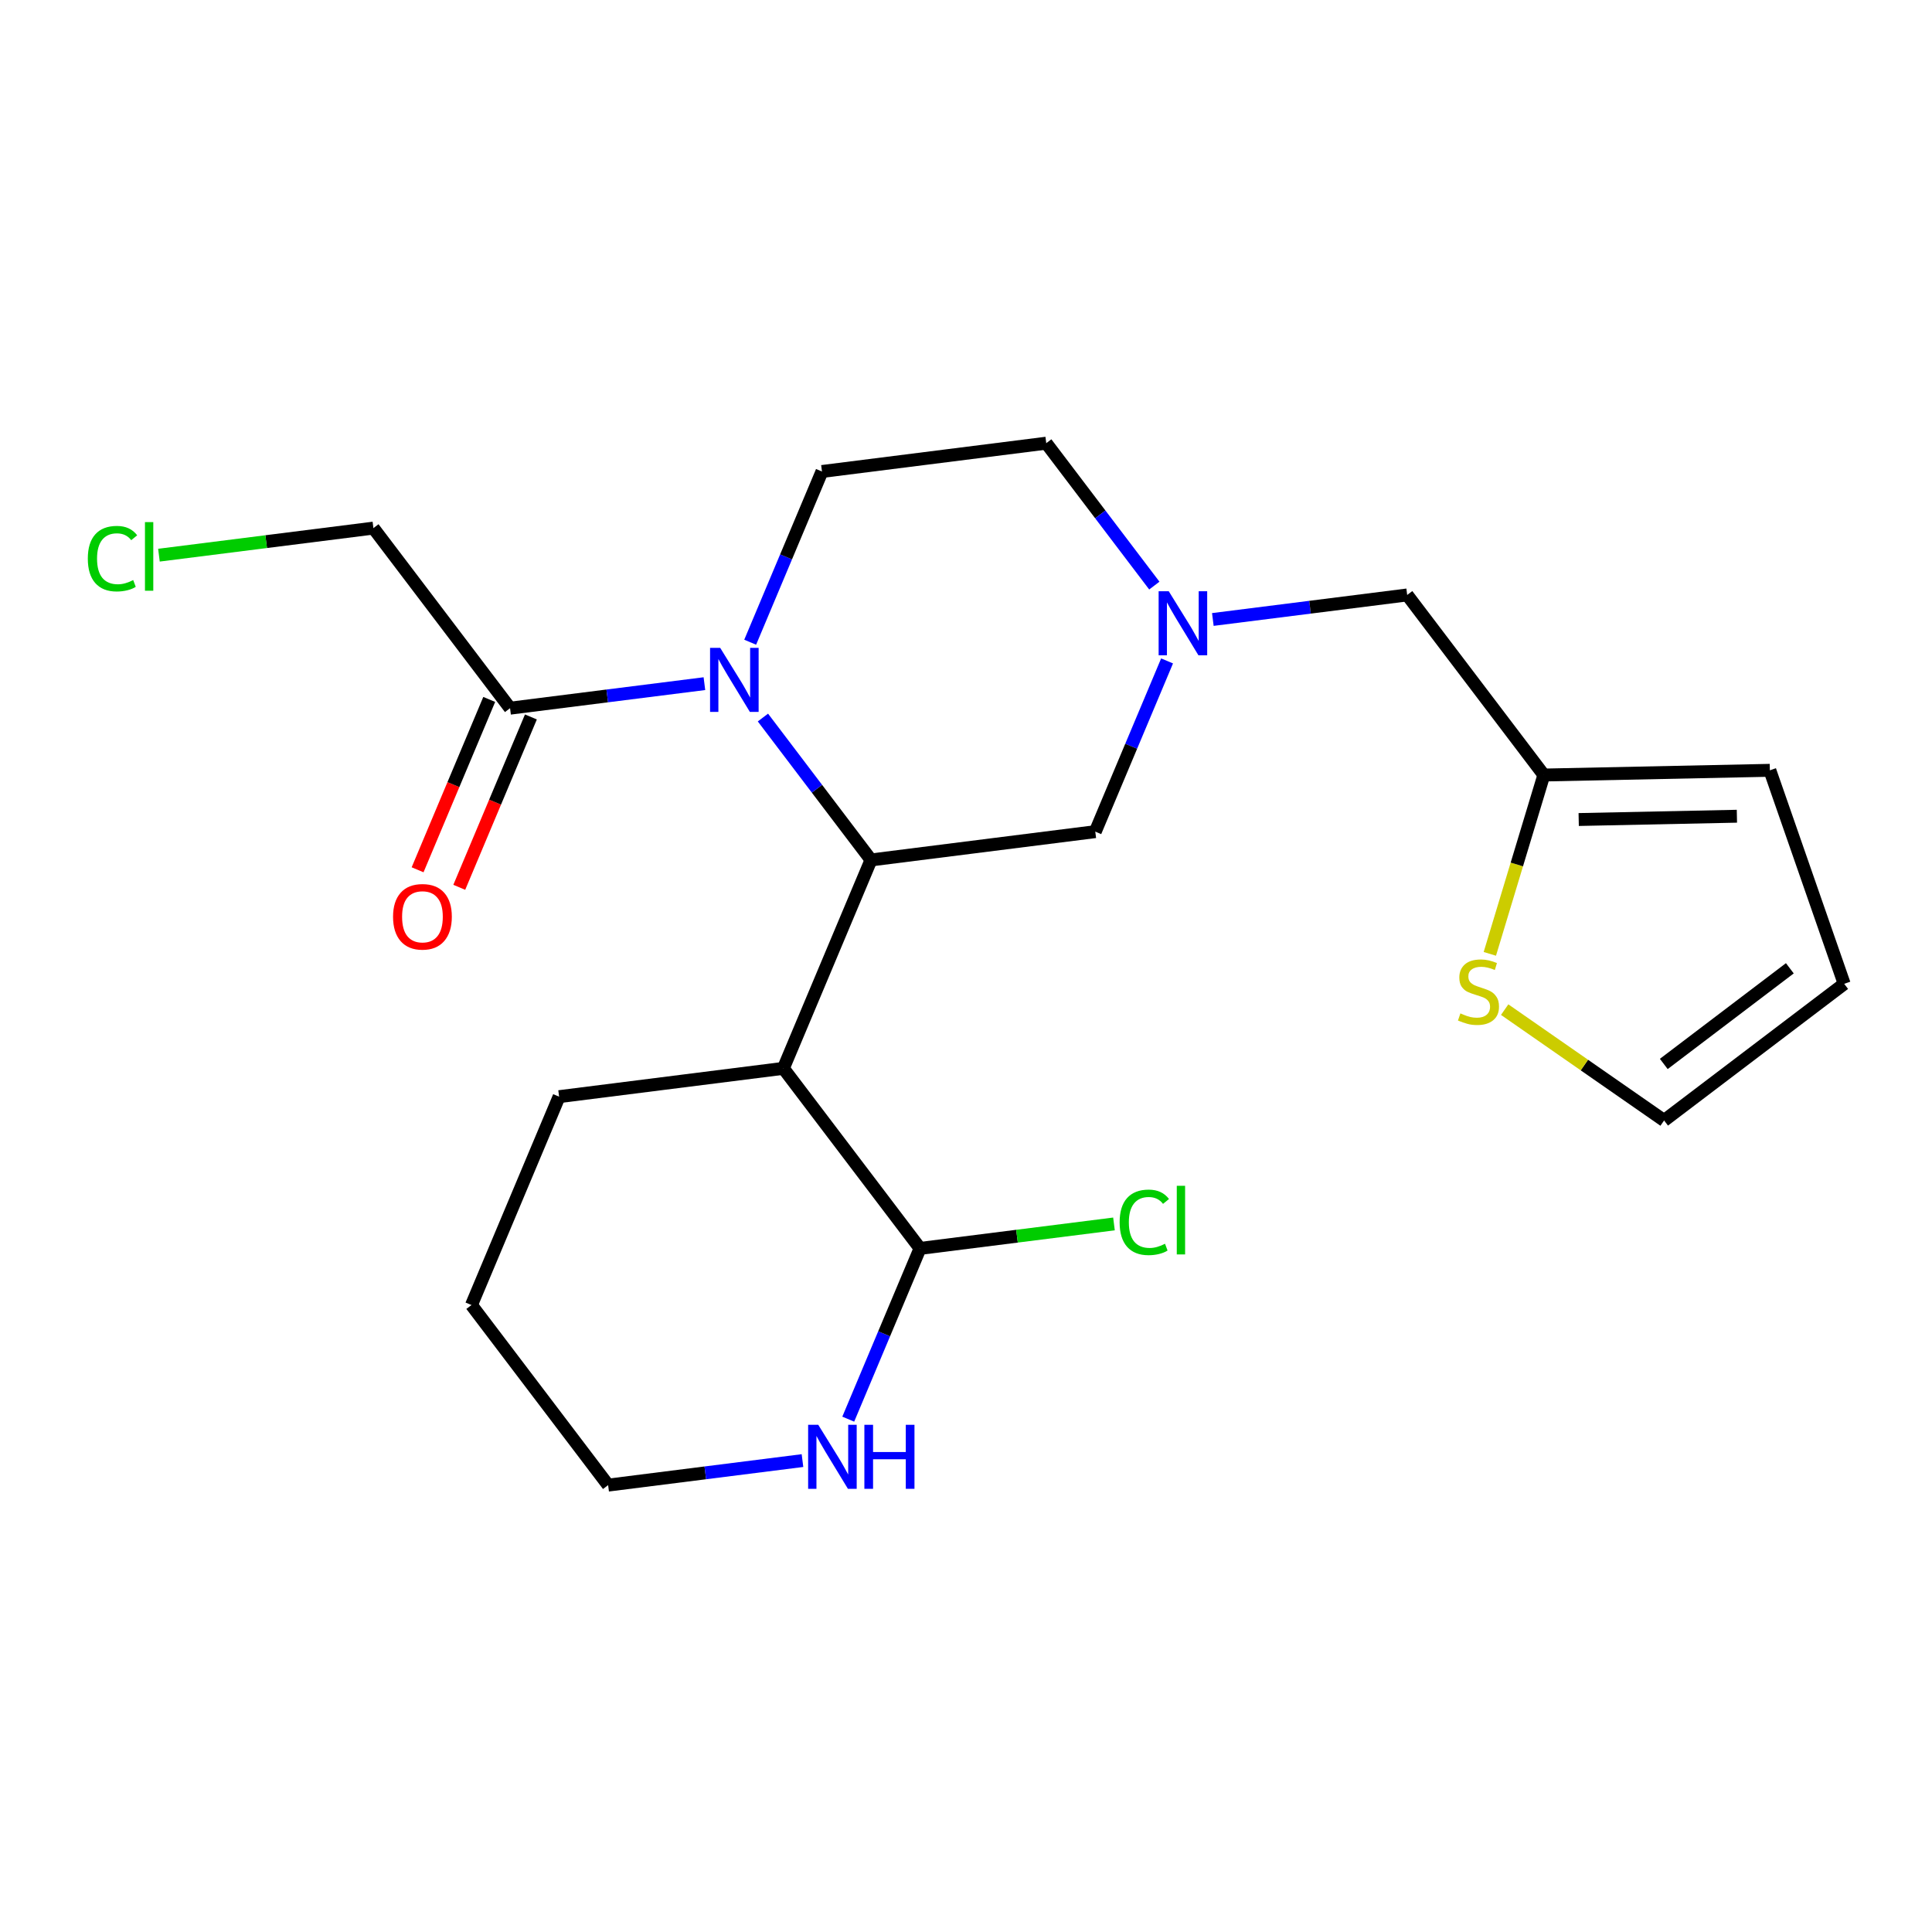 <?xml version='1.0' encoding='iso-8859-1'?>
<svg version='1.1' baseProfile='full'
              xmlns='http://www.w3.org/2000/svg'
                      xmlns:rdkit='http://www.rdkit.org/xml'
                      xmlns:xlink='http://www.w3.org/1999/xlink'
                  xml:space='preserve'
width='300px' height='300px' viewBox='0 0 300 300'>
<!-- END OF HEADER -->
<rect style='opacity:1.0;fill:#FFFFFF;stroke:none' width='300' height='300' x='0' y='0'> </rect>
<rect style='opacity:1.0;fill:#FFFFFF;stroke:none' width='300' height='300' x='0' y='0'> </rect>
<path class='bond-0 atom-0 atom-1' d='M 71.315,137.782 L 76.877,124.555' style='fill:none;fill-rule:evenodd;stroke:#FF0000;stroke-width:2.0px;stroke-linecap:butt;stroke-linejoin:miter;stroke-opacity:1' />
<path class='bond-0 atom-0 atom-1' d='M 76.877,124.555 L 82.439,111.327' style='fill:none;fill-rule:evenodd;stroke:#000000;stroke-width:2.0px;stroke-linecap:butt;stroke-linejoin:miter;stroke-opacity:1' />
<path class='bond-0 atom-0 atom-1' d='M 64.843,135.06 L 70.405,121.833' style='fill:none;fill-rule:evenodd;stroke:#FF0000;stroke-width:2.0px;stroke-linecap:butt;stroke-linejoin:miter;stroke-opacity:1' />
<path class='bond-0 atom-0 atom-1' d='M 70.405,121.833 L 75.967,108.606' style='fill:none;fill-rule:evenodd;stroke:#000000;stroke-width:2.0px;stroke-linecap:butt;stroke-linejoin:miter;stroke-opacity:1' />
<path class='bond-1 atom-1 atom-2' d='M 79.203,109.967 L 57.983,82.004' style='fill:none;fill-rule:evenodd;stroke:#000000;stroke-width:2.0px;stroke-linecap:butt;stroke-linejoin:miter;stroke-opacity:1' />
<path class='bond-3 atom-1 atom-4' d='M 79.203,109.967 L 94.292,108.062' style='fill:none;fill-rule:evenodd;stroke:#000000;stroke-width:2.0px;stroke-linecap:butt;stroke-linejoin:miter;stroke-opacity:1' />
<path class='bond-3 atom-1 atom-4' d='M 94.292,108.062 L 109.381,106.158' style='fill:none;fill-rule:evenodd;stroke:#0000FF;stroke-width:2.0px;stroke-linecap:butt;stroke-linejoin:miter;stroke-opacity:1' />
<path class='bond-2 atom-2 atom-3' d='M 57.983,82.004 L 41.331,84.106' style='fill:none;fill-rule:evenodd;stroke:#000000;stroke-width:2.0px;stroke-linecap:butt;stroke-linejoin:miter;stroke-opacity:1' />
<path class='bond-2 atom-2 atom-3' d='M 41.331,84.106 L 24.68,86.208' style='fill:none;fill-rule:evenodd;stroke:#00CC00;stroke-width:2.0px;stroke-linecap:butt;stroke-linejoin:miter;stroke-opacity:1' />
<path class='bond-4 atom-4 atom-5' d='M 116.488,99.723 L 122.062,86.468' style='fill:none;fill-rule:evenodd;stroke:#0000FF;stroke-width:2.0px;stroke-linecap:butt;stroke-linejoin:miter;stroke-opacity:1' />
<path class='bond-4 atom-4 atom-5' d='M 122.062,86.468 L 127.635,73.213' style='fill:none;fill-rule:evenodd;stroke:#000000;stroke-width:2.0px;stroke-linecap:butt;stroke-linejoin:miter;stroke-opacity:1' />
<path class='bond-22 atom-15 atom-4' d='M 135.249,133.533 L 126.858,122.476' style='fill:none;fill-rule:evenodd;stroke:#000000;stroke-width:2.0px;stroke-linecap:butt;stroke-linejoin:miter;stroke-opacity:1' />
<path class='bond-22 atom-15 atom-4' d='M 126.858,122.476 L 118.467,111.419' style='fill:none;fill-rule:evenodd;stroke:#0000FF;stroke-width:2.0px;stroke-linecap:butt;stroke-linejoin:miter;stroke-opacity:1' />
<path class='bond-5 atom-5 atom-6' d='M 127.635,73.213 L 162.461,68.817' style='fill:none;fill-rule:evenodd;stroke:#000000;stroke-width:2.0px;stroke-linecap:butt;stroke-linejoin:miter;stroke-opacity:1' />
<path class='bond-6 atom-6 atom-7' d='M 162.461,68.817 L 170.853,79.874' style='fill:none;fill-rule:evenodd;stroke:#000000;stroke-width:2.0px;stroke-linecap:butt;stroke-linejoin:miter;stroke-opacity:1' />
<path class='bond-6 atom-6 atom-7' d='M 170.853,79.874 L 179.244,90.931' style='fill:none;fill-rule:evenodd;stroke:#0000FF;stroke-width:2.0px;stroke-linecap:butt;stroke-linejoin:miter;stroke-opacity:1' />
<path class='bond-7 atom-7 atom-8' d='M 188.329,96.192 L 203.419,94.288' style='fill:none;fill-rule:evenodd;stroke:#0000FF;stroke-width:2.0px;stroke-linecap:butt;stroke-linejoin:miter;stroke-opacity:1' />
<path class='bond-7 atom-7 atom-8' d='M 203.419,94.288 L 218.508,92.383' style='fill:none;fill-rule:evenodd;stroke:#000000;stroke-width:2.0px;stroke-linecap:butt;stroke-linejoin:miter;stroke-opacity:1' />
<path class='bond-13 atom-7 atom-14' d='M 181.223,102.627 L 175.649,115.882' style='fill:none;fill-rule:evenodd;stroke:#0000FF;stroke-width:2.0px;stroke-linecap:butt;stroke-linejoin:miter;stroke-opacity:1' />
<path class='bond-13 atom-7 atom-14' d='M 175.649,115.882 L 170.075,129.138' style='fill:none;fill-rule:evenodd;stroke:#000000;stroke-width:2.0px;stroke-linecap:butt;stroke-linejoin:miter;stroke-opacity:1' />
<path class='bond-8 atom-8 atom-9' d='M 218.508,92.383 L 239.728,120.346' style='fill:none;fill-rule:evenodd;stroke:#000000;stroke-width:2.0px;stroke-linecap:butt;stroke-linejoin:miter;stroke-opacity:1' />
<path class='bond-9 atom-9 atom-10' d='M 239.728,120.346 L 274.823,119.614' style='fill:none;fill-rule:evenodd;stroke:#000000;stroke-width:2.0px;stroke-linecap:butt;stroke-linejoin:miter;stroke-opacity:1' />
<path class='bond-9 atom-9 atom-10' d='M 245.139,127.255 L 269.705,126.743' style='fill:none;fill-rule:evenodd;stroke:#000000;stroke-width:2.0px;stroke-linecap:butt;stroke-linejoin:miter;stroke-opacity:1' />
<path class='bond-24 atom-13 atom-9' d='M 231.341,148.115 L 235.534,134.23' style='fill:none;fill-rule:evenodd;stroke:#CCCC00;stroke-width:2.0px;stroke-linecap:butt;stroke-linejoin:miter;stroke-opacity:1' />
<path class='bond-24 atom-13 atom-9' d='M 235.534,134.23 L 239.728,120.346' style='fill:none;fill-rule:evenodd;stroke:#000000;stroke-width:2.0px;stroke-linecap:butt;stroke-linejoin:miter;stroke-opacity:1' />
<path class='bond-10 atom-10 atom-11' d='M 274.823,119.614 L 286.364,152.766' style='fill:none;fill-rule:evenodd;stroke:#000000;stroke-width:2.0px;stroke-linecap:butt;stroke-linejoin:miter;stroke-opacity:1' />
<path class='bond-11 atom-11 atom-12' d='M 286.364,152.766 L 258.401,173.986' style='fill:none;fill-rule:evenodd;stroke:#000000;stroke-width:2.0px;stroke-linecap:butt;stroke-linejoin:miter;stroke-opacity:1' />
<path class='bond-11 atom-11 atom-12' d='M 277.925,150.356 L 258.351,165.21' style='fill:none;fill-rule:evenodd;stroke:#000000;stroke-width:2.0px;stroke-linecap:butt;stroke-linejoin:miter;stroke-opacity:1' />
<path class='bond-12 atom-12 atom-13' d='M 258.401,173.986 L 246.022,165.38' style='fill:none;fill-rule:evenodd;stroke:#000000;stroke-width:2.0px;stroke-linecap:butt;stroke-linejoin:miter;stroke-opacity:1' />
<path class='bond-12 atom-12 atom-13' d='M 246.022,165.38 L 233.644,156.775' style='fill:none;fill-rule:evenodd;stroke:#CCCC00;stroke-width:2.0px;stroke-linecap:butt;stroke-linejoin:miter;stroke-opacity:1' />
<path class='bond-14 atom-14 atom-15' d='M 170.075,129.138 L 135.249,133.533' style='fill:none;fill-rule:evenodd;stroke:#000000;stroke-width:2.0px;stroke-linecap:butt;stroke-linejoin:miter;stroke-opacity:1' />
<path class='bond-15 atom-15 atom-16' d='M 135.249,133.533 L 121.643,165.892' style='fill:none;fill-rule:evenodd;stroke:#000000;stroke-width:2.0px;stroke-linecap:butt;stroke-linejoin:miter;stroke-opacity:1' />
<path class='bond-16 atom-16 atom-17' d='M 121.643,165.892 L 86.817,170.288' style='fill:none;fill-rule:evenodd;stroke:#000000;stroke-width:2.0px;stroke-linecap:butt;stroke-linejoin:miter;stroke-opacity:1' />
<path class='bond-23 atom-21 atom-16' d='M 142.863,193.854 L 121.643,165.892' style='fill:none;fill-rule:evenodd;stroke:#000000;stroke-width:2.0px;stroke-linecap:butt;stroke-linejoin:miter;stroke-opacity:1' />
<path class='bond-17 atom-17 atom-18' d='M 86.817,170.288 L 73.21,202.646' style='fill:none;fill-rule:evenodd;stroke:#000000;stroke-width:2.0px;stroke-linecap:butt;stroke-linejoin:miter;stroke-opacity:1' />
<path class='bond-18 atom-18 atom-19' d='M 73.21,202.646 L 94.43,230.609' style='fill:none;fill-rule:evenodd;stroke:#000000;stroke-width:2.0px;stroke-linecap:butt;stroke-linejoin:miter;stroke-opacity:1' />
<path class='bond-19 atom-19 atom-20' d='M 94.43,230.609 L 109.52,228.704' style='fill:none;fill-rule:evenodd;stroke:#000000;stroke-width:2.0px;stroke-linecap:butt;stroke-linejoin:miter;stroke-opacity:1' />
<path class='bond-19 atom-19 atom-20' d='M 109.52,228.704 L 124.609,226.799' style='fill:none;fill-rule:evenodd;stroke:#0000FF;stroke-width:2.0px;stroke-linecap:butt;stroke-linejoin:miter;stroke-opacity:1' />
<path class='bond-20 atom-20 atom-21' d='M 131.716,220.365 L 137.289,207.11' style='fill:none;fill-rule:evenodd;stroke:#0000FF;stroke-width:2.0px;stroke-linecap:butt;stroke-linejoin:miter;stroke-opacity:1' />
<path class='bond-20 atom-20 atom-21' d='M 137.289,207.11 L 142.863,193.854' style='fill:none;fill-rule:evenodd;stroke:#000000;stroke-width:2.0px;stroke-linecap:butt;stroke-linejoin:miter;stroke-opacity:1' />
<path class='bond-21 atom-21 atom-22' d='M 142.863,193.854 L 157.921,191.954' style='fill:none;fill-rule:evenodd;stroke:#000000;stroke-width:2.0px;stroke-linecap:butt;stroke-linejoin:miter;stroke-opacity:1' />
<path class='bond-21 atom-21 atom-22' d='M 157.921,191.954 L 172.978,190.053' style='fill:none;fill-rule:evenodd;stroke:#00CC00;stroke-width:2.0px;stroke-linecap:butt;stroke-linejoin:miter;stroke-opacity:1' />
<path  class='atom-0' d='M 61.033 142.353
Q 61.033 139.966, 62.212 138.632
Q 63.392 137.299, 65.596 137.299
Q 67.801 137.299, 68.98 138.632
Q 70.16 139.966, 70.16 142.353
Q 70.16 144.768, 68.966 146.144
Q 67.773 147.506, 65.596 147.506
Q 63.406 147.506, 62.212 146.144
Q 61.033 144.782, 61.033 142.353
M 65.596 146.383
Q 67.113 146.383, 67.927 145.372
Q 68.756 144.347, 68.756 142.353
Q 68.756 140.402, 67.927 139.419
Q 67.113 138.422, 65.596 138.422
Q 64.08 138.422, 63.252 139.405
Q 62.437 140.388, 62.437 142.353
Q 62.437 144.361, 63.252 145.372
Q 64.08 146.383, 65.596 146.383
' fill='#FF0000'/>
<path  class='atom-3' d='M 13.636 86.744
Q 13.636 84.273, 14.788 82.981
Q 15.953 81.675, 18.158 81.675
Q 20.208 81.675, 21.303 83.122
L 20.376 83.88
Q 19.576 82.827, 18.158 82.827
Q 16.655 82.827, 15.855 83.838
Q 15.069 84.835, 15.069 86.744
Q 15.069 88.71, 15.883 89.721
Q 16.711 90.732, 18.312 90.732
Q 19.407 90.732, 20.685 90.072
L 21.078 91.125
Q 20.559 91.462, 19.772 91.659
Q 18.986 91.855, 18.116 91.855
Q 15.953 91.855, 14.788 90.535
Q 13.636 89.215, 13.636 86.744
' fill='#00CC00'/>
<path  class='atom-3' d='M 22.51 81.072
L 23.802 81.072
L 23.802 91.729
L 22.51 91.729
L 22.51 81.072
' fill='#00CC00'/>
<path  class='atom-4' d='M 111.832 100.6
L 115.089 105.866
Q 115.412 106.385, 115.932 107.326
Q 116.451 108.267, 116.479 108.323
L 116.479 100.6
L 117.799 100.6
L 117.799 110.541
L 116.437 110.541
L 112.941 104.785
Q 112.534 104.111, 112.098 103.338
Q 111.677 102.566, 111.551 102.327
L 111.551 110.541
L 110.259 110.541
L 110.259 100.6
L 111.832 100.6
' fill='#0000FF'/>
<path  class='atom-7' d='M 181.484 91.809
L 184.742 97.074
Q 185.065 97.594, 185.584 98.534
Q 186.104 99.475, 186.132 99.531
L 186.132 91.809
L 187.452 91.809
L 187.452 101.75
L 186.09 101.75
L 182.593 95.993
Q 182.186 95.319, 181.751 94.547
Q 181.33 93.774, 181.203 93.536
L 181.203 101.75
L 179.912 101.75
L 179.912 91.809
L 181.484 91.809
' fill='#0000FF'/>
<path  class='atom-13' d='M 226.77 157.361
Q 226.883 157.403, 227.346 157.6
Q 227.81 157.796, 228.315 157.923
Q 228.835 158.035, 229.34 158.035
Q 230.281 158.035, 230.828 157.586
Q 231.376 157.122, 231.376 156.322
Q 231.376 155.775, 231.095 155.438
Q 230.828 155.101, 230.407 154.918
Q 229.986 154.735, 229.284 154.525
Q 228.399 154.258, 227.866 154.005
Q 227.346 153.753, 226.967 153.219
Q 226.602 152.686, 226.602 151.787
Q 226.602 150.537, 227.444 149.765
Q 228.301 148.993, 229.986 148.993
Q 231.137 148.993, 232.443 149.54
L 232.12 150.621
Q 230.927 150.13, 230.028 150.13
Q 229.059 150.13, 228.526 150.537
Q 227.992 150.93, 228.006 151.618
Q 228.006 152.152, 228.273 152.475
Q 228.554 152.798, 228.947 152.98
Q 229.354 153.163, 230.028 153.374
Q 230.927 153.654, 231.46 153.935
Q 231.994 154.216, 232.373 154.792
Q 232.766 155.353, 232.766 156.322
Q 232.766 157.698, 231.839 158.442
Q 230.927 159.172, 229.396 159.172
Q 228.512 159.172, 227.838 158.976
Q 227.178 158.793, 226.391 158.47
L 226.77 157.361
' fill='#CCCC00'/>
<path  class='atom-20' d='M 127.059 221.242
L 130.317 226.508
Q 130.64 227.027, 131.159 227.968
Q 131.679 228.909, 131.707 228.965
L 131.707 221.242
L 133.027 221.242
L 133.027 231.183
L 131.665 231.183
L 128.169 225.427
Q 127.761 224.753, 127.326 223.98
Q 126.905 223.208, 126.778 222.969
L 126.778 231.183
L 125.487 231.183
L 125.487 221.242
L 127.059 221.242
' fill='#0000FF'/>
<path  class='atom-20' d='M 134.22 221.242
L 135.568 221.242
L 135.568 225.469
L 140.651 225.469
L 140.651 221.242
L 141.999 221.242
L 141.999 231.183
L 140.651 231.183
L 140.651 226.592
L 135.568 226.592
L 135.568 231.183
L 134.22 231.183
L 134.22 221.242
' fill='#0000FF'/>
<path  class='atom-22' d='M 173.856 189.803
Q 173.856 187.331, 175.007 186.04
Q 176.173 184.734, 178.377 184.734
Q 180.427 184.734, 181.522 186.18
L 180.596 186.938
Q 179.795 185.885, 178.377 185.885
Q 176.875 185.885, 176.075 186.896
Q 175.288 187.893, 175.288 189.803
Q 175.288 191.768, 176.103 192.779
Q 176.931 193.79, 178.532 193.79
Q 179.627 193.79, 180.905 193.13
L 181.298 194.183
Q 180.778 194.52, 179.992 194.717
Q 179.206 194.913, 178.335 194.913
Q 176.173 194.913, 175.007 193.594
Q 173.856 192.274, 173.856 189.803
' fill='#00CC00'/>
<path  class='atom-22' d='M 182.73 184.13
L 184.022 184.13
L 184.022 194.787
L 182.73 194.787
L 182.73 184.13
' fill='#00CC00'/>
</svg>
